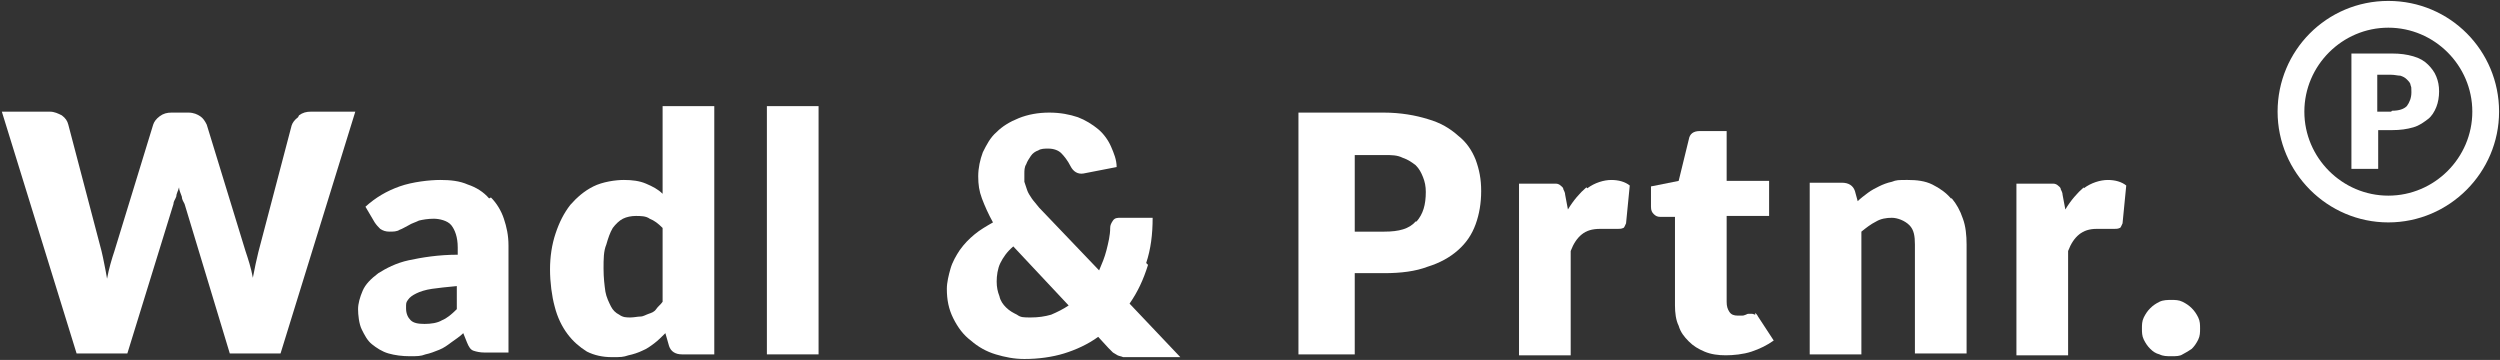 <?xml version="1.0" encoding="UTF-8"?>
<!-- Generator: Adobe Illustrator 27.9.1, SVG Export Plug-In . SVG Version: 6.00 Build 0)  -->
<svg xmlns="http://www.w3.org/2000/svg" xmlns:xlink="http://www.w3.org/1999/xlink" version="1.1" id="Ebene_1" x="0px" y="0px" viewBox="0 0 270.9 39" style="enable-background:new 0 0 270.9 39;" xml:space="preserve">
<rect x="0" y="0" width="270.9" height="39" fill="#333333" stroke="none"/>
<style type="text/css">
	.st0{fill:#FFFFFF;}
</style>
<g>
	<path class="st0" d="M32.3,12.7c-0.4,0.3-0.6,0.6-0.7,0.9L28,27.3c-0.1,0.4-0.2,0.9-0.3,1.3c-0.1,0.5-0.2,1-0.3,1.5   c-0.2-1.1-0.5-2-0.8-2.9l-4.2-13.7c-0.2-0.4-0.4-0.7-0.7-0.9c-0.3-0.2-0.7-0.4-1.3-0.4h-1.8c-0.5,0-0.9,0.1-1.3,0.4   s-0.6,0.6-0.7,0.9l-4.2,13.7c-0.3,0.9-0.6,1.9-0.8,3c-0.1-0.6-0.2-1.1-0.3-1.6s-0.2-1-0.3-1.4L7.4,13.5c-0.1-0.4-0.3-0.7-0.7-1   c-0.4-0.2-0.8-0.4-1.3-0.4H0.2l8.1,26.2h5.5l5-16.2c0-0.3,0.2-0.5,0.3-0.8c0-0.3,0.2-0.6,0.3-1c0,0.3,0.2,0.7,0.3,1   c0,0.3,0.2,0.6,0.3,0.8l4.9,16.2h5.5l8.1-26.2h-4.8c-0.5,0-0.9,0.1-1.3,0.4L32.3,12.7z"></path>
	<path class="st0" d="M53,21.5c-0.6-0.7-1.4-1.2-2.3-1.5c-0.9-0.4-1.9-0.5-3-0.5s-3,0.2-4.4,0.7s-2.6,1.2-3.7,2.2l1,1.7   c0.2,0.3,0.4,0.5,0.6,0.7c0.3,0.2,0.6,0.3,1,0.3s0.8,0,1.1-0.2c0.3-0.1,0.6-0.3,1-0.5c0.3-0.2,0.7-0.3,1.1-0.5   c0.4-0.1,1-0.2,1.6-0.2s1.5,0.2,1.9,0.7s0.7,1.3,0.7,2.4v0.8c-2.1,0-3.9,0.3-5.3,0.6s-2.5,0.9-3.3,1.4c-0.8,0.6-1.4,1.2-1.7,1.9   c-0.3,0.7-0.5,1.4-0.5,2s0.1,1.6,0.4,2.2c0.3,0.6,0.6,1.2,1.1,1.6c0.5,0.4,1.1,0.8,1.8,1s1.5,0.3,2.3,0.3s1.2,0,1.7-0.2   c0.5-0.1,1-0.3,1.5-0.5s0.9-0.5,1.3-0.8c0.4-0.3,0.9-0.6,1.3-1l0.4,1c0.2,0.5,0.4,0.8,0.7,0.9c0.3,0.1,0.7,0.2,1.2,0.2h2.6V26.6   c0-1.1-0.2-2-0.5-2.9s-0.8-1.7-1.4-2.3L53,21.5z M49.5,33.5c-0.6,0.6-1.1,1-1.6,1.2c-0.5,0.3-1.2,0.4-1.9,0.4s-1.2-0.1-1.5-0.4   C44.2,34.4,44,34,44,33.4s0-0.6,0.2-0.9c0.2-0.3,0.5-0.5,0.9-0.7s1-0.4,1.7-0.5s1.6-0.2,2.7-0.3L49.5,33.5L49.5,33.5z"></path>
	<path class="st0" d="M71.8,21c-0.5-0.5-1.1-0.8-1.8-1.1s-1.5-0.4-2.4-0.4s-2.3,0.2-3.3,0.7s-1.8,1.2-2.5,2   c-0.7,0.9-1.2,1.9-1.6,3.1c-0.4,1.2-0.6,2.5-0.6,3.9s0.2,2.9,0.5,4c0.3,1.2,0.8,2.2,1.4,3s1.3,1.4,2.1,1.9c0.8,0.4,1.7,0.6,2.7,0.6   s1.2,0,1.8-0.2c0.5-0.1,1.1-0.3,1.5-0.5c0.5-0.2,0.9-0.5,1.3-0.8s0.8-0.7,1.2-1.1l0.4,1.4c0.2,0.6,0.7,0.9,1.4,0.9h3.5V11.5h-5.6   v9.4V21z M71.8,32.7c-0.2,0.3-0.5,0.5-0.7,0.8s-0.5,0.4-0.8,0.5s-0.6,0.3-0.9,0.3s-0.7,0.1-1.1,0.1s-0.8,0-1.2-0.3   c-0.4-0.2-0.7-0.5-0.9-0.9s-0.5-1-0.6-1.6c-0.1-0.7-0.2-1.5-0.2-2.5s0-1.9,0.3-2.6c0.2-0.7,0.4-1.3,0.7-1.8c0.3-0.4,0.7-0.8,1.1-1   s0.9-0.3,1.4-0.3s1.1,0,1.5,0.3c0.5,0.2,0.9,0.5,1.4,1v7.9L71.8,32.7z"></path>
	<rect x="83.1" y="11.5" class="st0" width="5.6" height="26.9"></rect>
	<path class="st0" d="M124.2,28.5c0.5-1.5,0.7-3.1,0.7-4.9h-3.5c-0.3,0-0.6,0-0.8,0.3s-0.3,0.5-0.3,0.8c0,0.8-0.2,1.6-0.4,2.4   c-0.2,0.8-0.5,1.5-0.8,2.2l-6.5-6.8c-0.3-0.4-0.6-0.7-0.8-1c-0.2-0.3-0.4-0.6-0.5-0.9s-0.2-0.6-0.3-0.9c0-0.3,0-0.6,0-0.9   s0-0.7,0.2-1c0.1-0.3,0.3-0.6,0.5-0.9s0.5-0.5,0.8-0.6c0.3-0.2,0.7-0.2,1.1-0.2c0.6,0,1.1,0.2,1.4,0.5s0.7,0.8,1,1.4   s0.8,0.9,1.4,0.8l3.6-0.7c0-0.8-0.3-1.5-0.6-2.2c-0.3-0.7-0.8-1.4-1.4-1.9s-1.4-1-2.2-1.3c-0.9-0.3-1.9-0.5-3.1-0.5   s-2.3,0.2-3.3,0.6s-1.8,0.9-2.4,1.5c-0.7,0.6-1.1,1.4-1.5,2.2c-0.3,0.8-0.5,1.7-0.5,2.6s0.1,1.6,0.4,2.4s0.7,1.7,1.2,2.6   c-0.7,0.4-1.4,0.8-2,1.3s-1.1,1-1.6,1.7c-0.4,0.6-0.8,1.3-1,2s-0.4,1.5-0.4,2.2c0,1.2,0.2,2.2,0.7,3.2s1.1,1.8,1.9,2.4   c0.8,0.7,1.7,1.2,2.7,1.5s2,0.5,3.1,0.5c1.5,0,3-0.2,4.3-0.6c1.3-0.4,2.6-1,3.7-1.8l1.1,1.2c0.2,0.2,0.4,0.4,0.5,0.5   c0.2,0.1,0.3,0.2,0.5,0.3s0.4,0.1,0.6,0.2c0.2,0,0.5,0,0.7,0h5.5l-5.5-5.8c0.9-1.3,1.5-2.6,2-4.2L124.2,28.5z M113.9,34.1   c-0.7,0.2-1.4,0.3-2.2,0.3s-1.1,0-1.5-0.3c-0.4-0.2-0.8-0.4-1.2-0.8c-0.3-0.3-0.6-0.7-0.7-1.2c-0.2-0.5-0.3-1-0.3-1.6   s0.1-1.4,0.4-2s0.7-1.2,1.4-1.8l6,6.4C115.2,33.5,114.6,33.8,113.9,34.1L113.9,34.1z"></path>
	<path class="st0" d="M158,14.7c-0.9-0.8-1.9-1.4-3.3-1.8c-1.3-0.4-2.9-0.7-4.8-0.7h-9.2v26.2h6.1v-8.8h3.2c1.8,0,3.4-0.2,4.7-0.7   c1.3-0.4,2.4-1,3.3-1.8c0.9-0.8,1.5-1.7,1.9-2.8c0.4-1.1,0.6-2.3,0.6-3.6s-0.2-2.3-0.6-3.4C159.5,16.3,158.9,15.4,158,14.7   L158,14.7z M153.4,24c-0.7,0.8-1.8,1.1-3.4,1.1h-3.2v-8.3h3.2c0.8,0,1.4,0,2,0.3c0.6,0.2,1,0.5,1.4,0.8c0.4,0.4,0.6,0.8,0.8,1.3   s0.3,1,0.3,1.6c0,1.4-0.3,2.4-1,3.2L153.4,24z"></path>
	<path class="st0" d="M171.9,20.3c-0.7,0.6-1.4,1.4-2,2.4l-0.3-1.6c0-0.2-0.1-0.4-0.2-0.6c0-0.2-0.2-0.3-0.3-0.4s-0.3-0.2-0.5-0.2   s-0.4,0-0.7,0h-3.3v18.6h5.6V27.2c0.3-0.8,0.7-1.4,1.2-1.8s1.1-0.6,2-0.6s0.3,0,0.5,0s0.3,0,0.5,0s0.3,0,0.5,0s0.3,0,0.4,0   c0.2,0,0.4,0,0.6-0.1c0.1,0,0.2-0.3,0.3-0.5l0.4-4.1c-0.5-0.4-1.2-0.6-2-0.6s-1.8,0.3-2.6,0.9L171.9,20.3z"></path>
	<path class="st0" d="M190.2,34.1c-0.1,0-0.2-0.1-0.4-0.1s-0.2,0-0.3,0c0,0-0.2,0-0.3,0.1c-0.1,0-0.2,0.1-0.4,0.1   c-0.1,0-0.3,0-0.5,0c-0.4,0-0.7-0.1-0.9-0.4c-0.2-0.3-0.3-0.6-0.3-1.1v-9.3h4.6v-3.8h-4.6v-5.4h-2.9c-0.7,0-1.1,0.3-1.2,0.9   l-1.1,4.5l-3,0.6v2.2c0,0.4,0.1,0.6,0.3,0.8c0.2,0.2,0.4,0.3,0.7,0.3h1.6v9.6c0,0.8,0.1,1.6,0.4,2.2c0.2,0.7,0.6,1.2,1.1,1.7   s1,0.8,1.7,1.1s1.5,0.4,2.3,0.4s1.9-0.1,2.8-0.4c0.9-0.3,1.7-0.7,2.4-1.2l-1.7-2.6c-0.1-0.2-0.2-0.3-0.3-0.4L190.2,34.1z"></path>
	<path class="st0" d="M211.4,21.5c-0.5-0.6-1.2-1.1-2-1.5s-1.7-0.5-2.7-0.5s-1.2,0-1.7,0.2c-0.5,0.1-1,0.3-1.4,0.5s-0.8,0.4-1.2,0.7   c-0.4,0.3-0.8,0.6-1.1,0.9l-0.3-1.1c-0.2-0.6-0.7-0.9-1.4-0.9h-3.5v18.6h5.6V25.1c0.5-0.4,1-0.8,1.6-1.1c0.5-0.3,1.1-0.4,1.7-0.4   s1.4,0.3,1.9,0.8s0.6,1.2,0.6,2.1v11.8h5.6V26.5c0-1-0.1-2-0.4-2.8c-0.3-0.9-0.7-1.6-1.2-2.2L211.4,21.5z"></path>
	<path class="st0" d="M225.8,20.3c-0.7,0.6-1.4,1.4-2,2.4l-0.3-1.6c0-0.2-0.1-0.4-0.2-0.6c0-0.2-0.2-0.3-0.3-0.4s-0.3-0.2-0.5-0.2   s-0.4,0-0.7,0h-3.3v18.6h5.6V27.2c0.3-0.8,0.7-1.4,1.2-1.8s1.1-0.6,1.9-0.6s0.3,0,0.5,0s0.3,0,0.5,0s0.3,0,0.5,0s0.3,0,0.4,0   c0.2,0,0.4,0,0.6-0.1c0.1,0,0.2-0.3,0.3-0.5l0.4-4.1c-0.5-0.4-1.2-0.6-2-0.6s-1.8,0.3-2.6,0.9L225.8,20.3z"></path>
	<path class="st0" d="M238.2,34.4c-0.2-0.4-0.4-0.7-0.7-1s-0.6-0.5-1-0.7s-0.8-0.2-1.2-0.2s-0.9,0-1.3,0.2c-0.4,0.2-0.7,0.4-1,0.7   s-0.5,0.6-0.7,1s-0.2,0.8-0.2,1.2s0,0.8,0.2,1.2s0.4,0.7,0.7,1s0.6,0.5,1,0.6c0.4,0.2,0.8,0.2,1.3,0.2s0.9,0,1.2-0.2   c0.4-0.2,0.7-0.4,1-0.6c0.3-0.3,0.5-0.6,0.7-1s0.2-0.8,0.2-1.2S238.4,34.8,238.2,34.4z"></path>
</g>
<path class="st0" d="M258.8,24.1c-6.6,0-12-5.4-12-12s5.3-12,12-12s12,5.4,12,12S265.4,24.1,258.8,24.1z M258.8,3  c-5,0-9.1,4.1-9.1,9.1s4.1,9.1,9.1,9.1s9.1-4.1,9.1-9.1S263.8,3,258.8,3z"></path>
<path class="st0" d="M259.2,5.8c0.9,0,1.6,0.1,2.3,0.3s1.2,0.5,1.6,0.9s0.7,0.8,0.9,1.3c0.2,0.5,0.3,1,0.3,1.6s-0.1,1.2-0.3,1.7  c-0.2,0.5-0.5,1-0.9,1.3s-0.9,0.7-1.6,0.9s-1.4,0.3-2.3,0.3h-1.5v4.2h-2.9V5.8H259.2z M259.2,12c0.8,0,1.3-0.2,1.6-0.5  c0.3-0.4,0.5-0.9,0.5-1.5s0-0.5-0.1-0.8c0-0.2-0.2-0.4-0.4-0.6s-0.4-0.3-0.7-0.4c-0.3,0-0.6-0.1-1-0.1h-1.5v4h1.5L259.2,12z"></path>
</svg>
